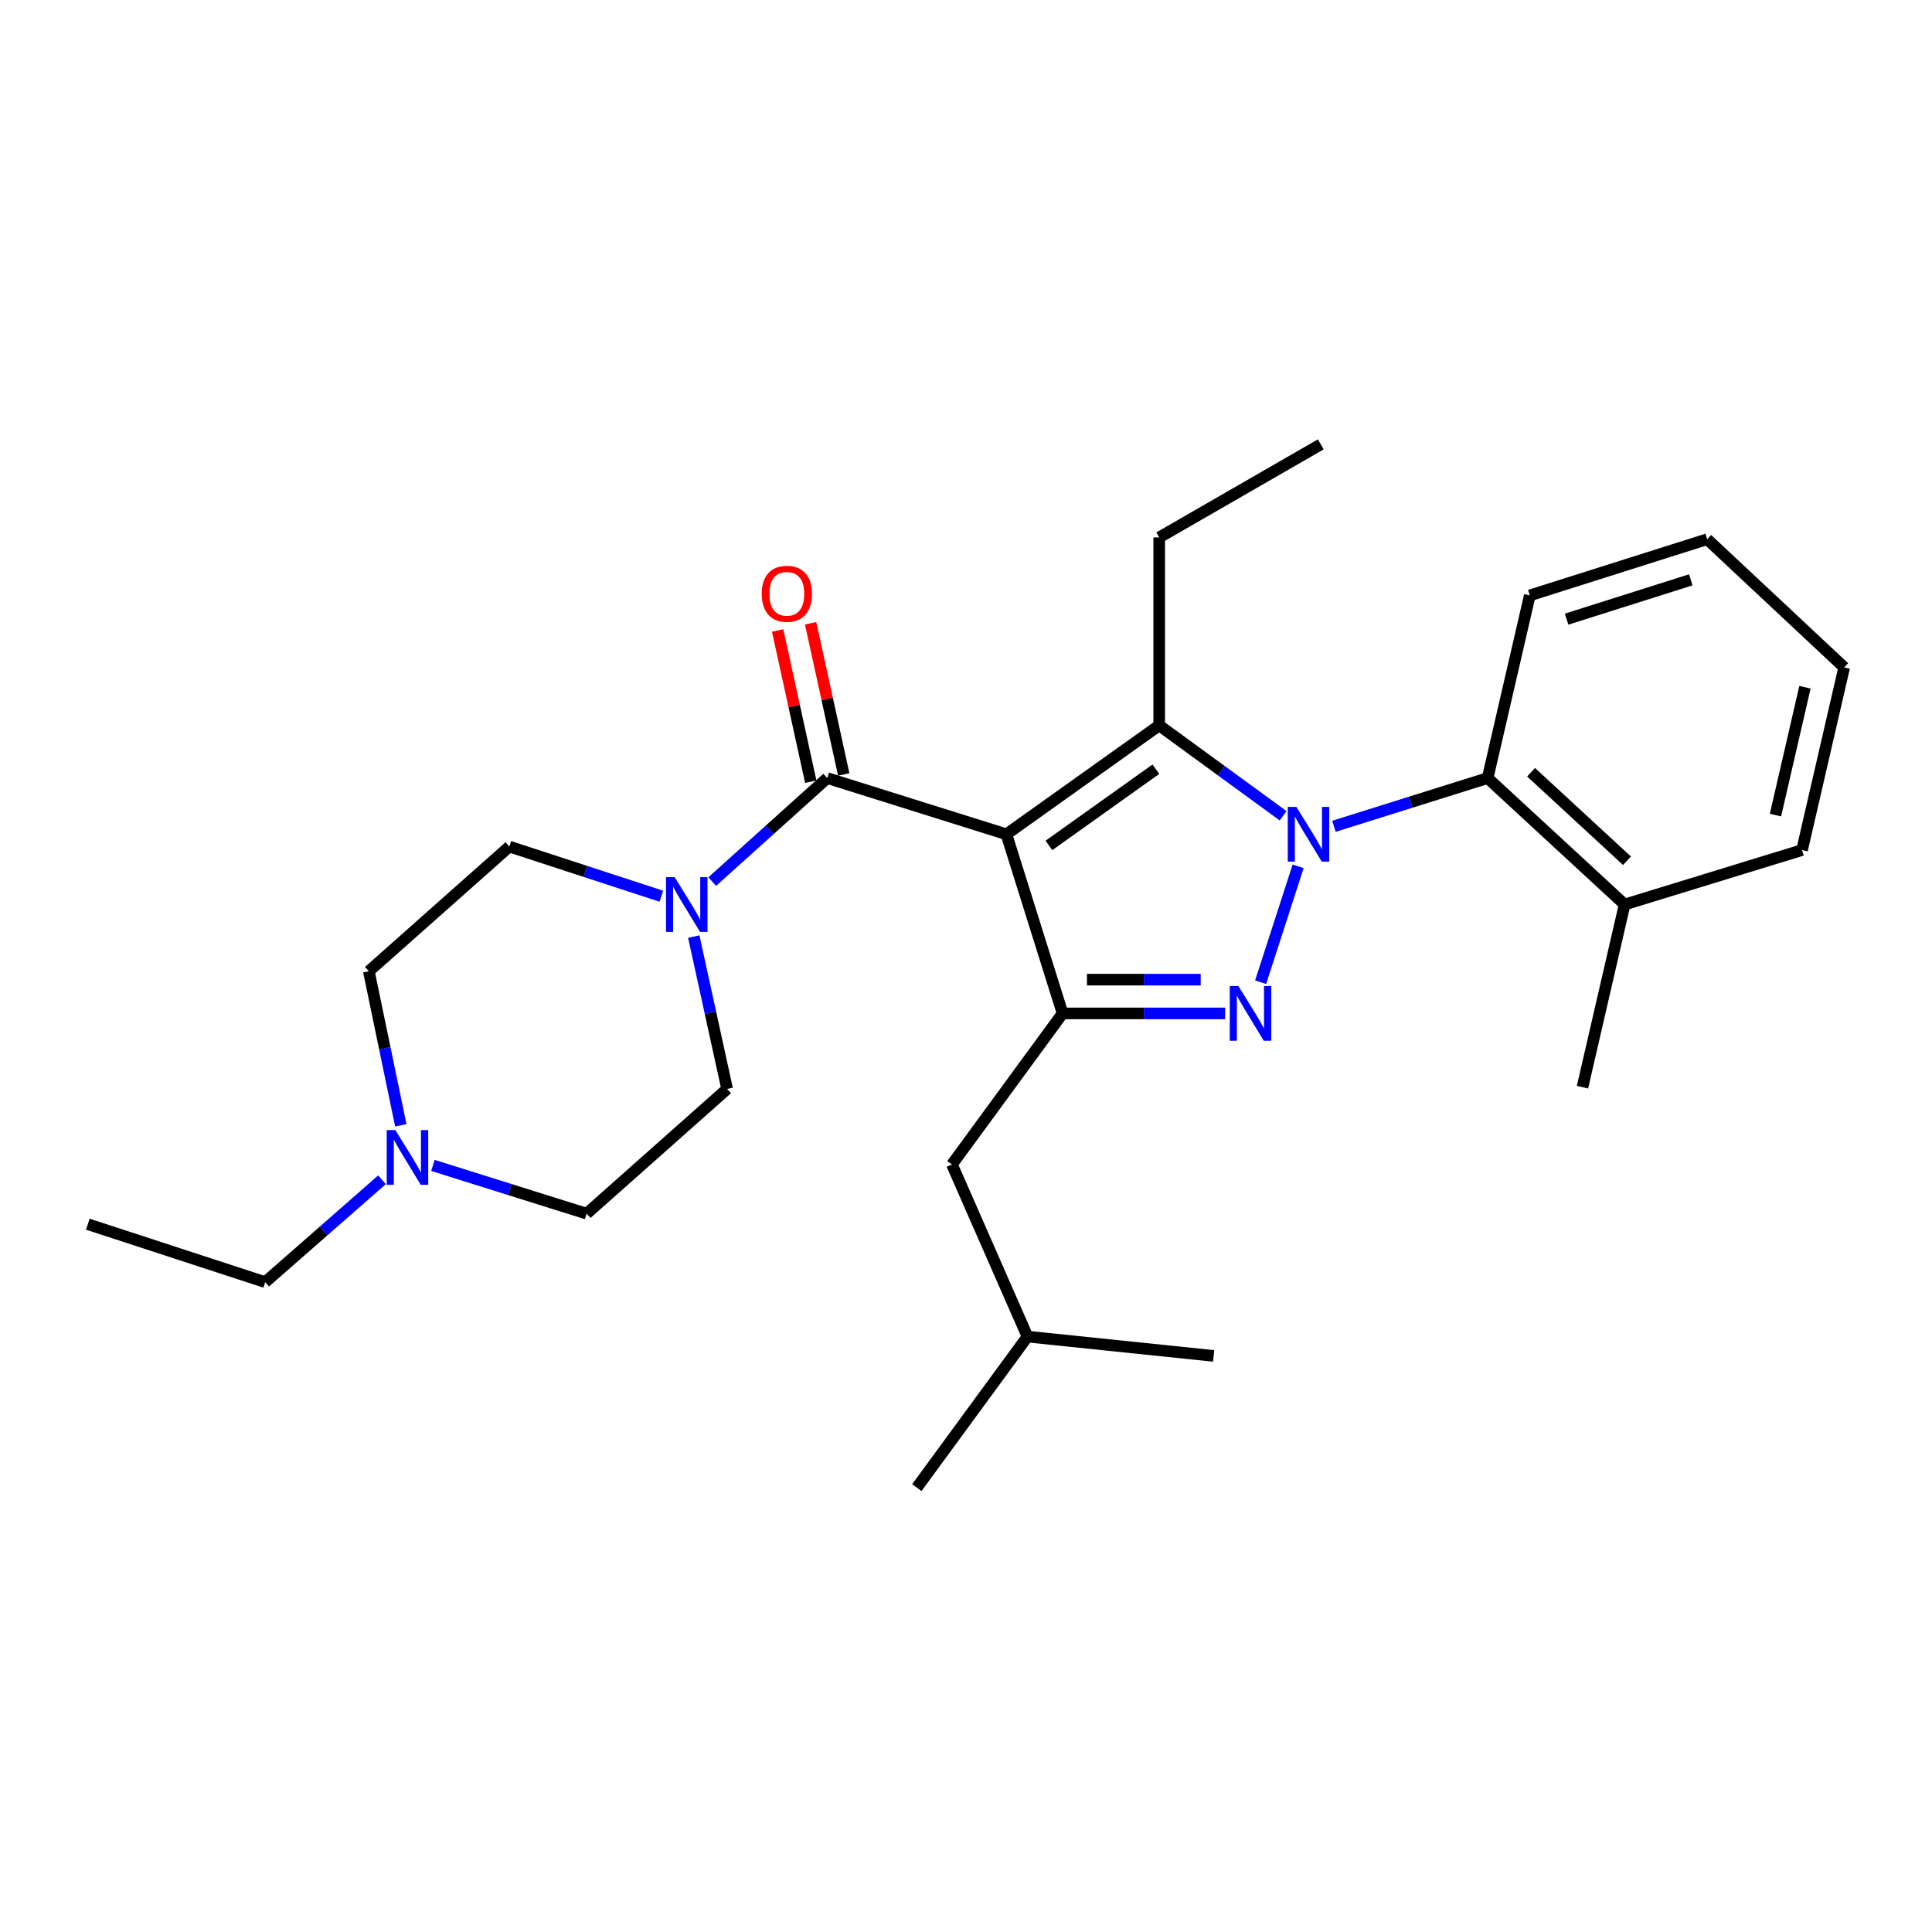 <?xml version='1.0' encoding='iso-8859-1'?>
<svg version='1.1' baseProfile='full'
              xmlns='http://www.w3.org/2000/svg'
                      xmlns:rdkit='http://www.rdkit.org/xml'
                      xmlns:xlink='http://www.w3.org/1999/xlink'
                  xml:space='preserve'
width='1000px' height='1000px' viewBox='0 0 1000 1000'>
<!-- END OF HEADER -->
<rect style='opacity:1.0;fill:#FFFFFF;stroke:none' width='1000' height='1000' x='0' y='0'> </rect>
<path class='bond-0' d='M 436.715,400.857 L 428.144,361.729' style='fill:none;fill-rule:evenodd;stroke:#000000;stroke-width:6px;stroke-linecap:butt;stroke-linejoin:miter;stroke-opacity:1' />
<path class='bond-0' d='M 428.144,361.729 L 419.573,322.602' style='fill:none;fill-rule:evenodd;stroke:#FF0000;stroke-width:6px;stroke-linecap:butt;stroke-linejoin:miter;stroke-opacity:1' />
<path class='bond-0' d='M 419.646,404.596 L 411.075,365.468' style='fill:none;fill-rule:evenodd;stroke:#000000;stroke-width:6px;stroke-linecap:butt;stroke-linejoin:miter;stroke-opacity:1' />
<path class='bond-0' d='M 411.075,365.468 L 402.503,326.341' style='fill:none;fill-rule:evenodd;stroke:#FF0000;stroke-width:6px;stroke-linecap:butt;stroke-linejoin:miter;stroke-opacity:1' />
<path class='bond-1' d='M 428.181,402.726 L 398.412,429.518' style='fill:none;fill-rule:evenodd;stroke:#000000;stroke-width:6px;stroke-linecap:butt;stroke-linejoin:miter;stroke-opacity:1' />
<path class='bond-1' d='M 398.412,429.518 L 368.644,456.31' style='fill:none;fill-rule:evenodd;stroke:#0000FF;stroke-width:6px;stroke-linecap:butt;stroke-linejoin:miter;stroke-opacity:1' />
<path class='bond-2' d='M 428.181,402.726 L 520.911,431.821' style='fill:none;fill-rule:evenodd;stroke:#000000;stroke-width:6px;stroke-linecap:butt;stroke-linejoin:miter;stroke-opacity:1' />
<path class='bond-3' d='M 359.094,484.78 L 367.727,524.208' style='fill:none;fill-rule:evenodd;stroke:#0000FF;stroke-width:6px;stroke-linecap:butt;stroke-linejoin:miter;stroke-opacity:1' />
<path class='bond-3' d='M 367.727,524.208 L 376.36,563.636' style='fill:none;fill-rule:evenodd;stroke:#000000;stroke-width:6px;stroke-linecap:butt;stroke-linejoin:miter;stroke-opacity:1' />
<path class='bond-4' d='M 342.304,463.88 L 302.972,451.03' style='fill:none;fill-rule:evenodd;stroke:#0000FF;stroke-width:6px;stroke-linecap:butt;stroke-linejoin:miter;stroke-opacity:1' />
<path class='bond-4' d='M 302.972,451.03 L 263.641,438.18' style='fill:none;fill-rule:evenodd;stroke:#000000;stroke-width:6px;stroke-linecap:butt;stroke-linejoin:miter;stroke-opacity:1' />
<path class='bond-5' d='M 197.719,610.65 L 167.496,637.143' style='fill:none;fill-rule:evenodd;stroke:#0000FF;stroke-width:6px;stroke-linecap:butt;stroke-linejoin:miter;stroke-opacity:1' />
<path class='bond-5' d='M 167.496,637.143 L 137.272,663.637' style='fill:none;fill-rule:evenodd;stroke:#000000;stroke-width:6px;stroke-linecap:butt;stroke-linejoin:miter;stroke-opacity:1' />
<path class='bond-6' d='M 207.458,582.469 L 199.183,542.598' style='fill:none;fill-rule:evenodd;stroke:#0000FF;stroke-width:6px;stroke-linecap:butt;stroke-linejoin:miter;stroke-opacity:1' />
<path class='bond-6' d='M 199.183,542.598 L 190.909,502.728' style='fill:none;fill-rule:evenodd;stroke:#000000;stroke-width:6px;stroke-linecap:butt;stroke-linejoin:miter;stroke-opacity:1' />
<path class='bond-7' d='M 224.077,603.221 L 263.857,615.702' style='fill:none;fill-rule:evenodd;stroke:#0000FF;stroke-width:6px;stroke-linecap:butt;stroke-linejoin:miter;stroke-opacity:1' />
<path class='bond-7' d='M 263.857,615.702 L 303.637,628.184' style='fill:none;fill-rule:evenodd;stroke:#000000;stroke-width:6px;stroke-linecap:butt;stroke-linejoin:miter;stroke-opacity:1' />
<path class='bond-8' d='M 137.272,663.637 L 45.455,633.64' style='fill:none;fill-rule:evenodd;stroke:#000000;stroke-width:6px;stroke-linecap:butt;stroke-linejoin:miter;stroke-opacity:1' />
<path class='bond-9' d='M 664.146,422.243 L 632.074,398.85' style='fill:none;fill-rule:evenodd;stroke:#0000FF;stroke-width:6px;stroke-linecap:butt;stroke-linejoin:miter;stroke-opacity:1' />
<path class='bond-9' d='M 632.074,398.85 L 600.002,375.457' style='fill:none;fill-rule:evenodd;stroke:#000000;stroke-width:6px;stroke-linecap:butt;stroke-linejoin:miter;stroke-opacity:1' />
<path class='bond-10' d='M 671.906,448.417 L 652.5,508.381' style='fill:none;fill-rule:evenodd;stroke:#0000FF;stroke-width:6px;stroke-linecap:butt;stroke-linejoin:miter;stroke-opacity:1' />
<path class='bond-11' d='M 690.446,427.689 L 730.222,415.208' style='fill:none;fill-rule:evenodd;stroke:#0000FF;stroke-width:6px;stroke-linecap:butt;stroke-linejoin:miter;stroke-opacity:1' />
<path class='bond-11' d='M 730.222,415.208 L 769.997,402.726' style='fill:none;fill-rule:evenodd;stroke:#000000;stroke-width:6px;stroke-linecap:butt;stroke-linejoin:miter;stroke-opacity:1' />
<path class='bond-12' d='M 600.002,375.457 L 600.002,278.183' style='fill:none;fill-rule:evenodd;stroke:#000000;stroke-width:6px;stroke-linecap:butt;stroke-linejoin:miter;stroke-opacity:1' />
<path class='bond-13' d='M 600.002,375.457 L 520.911,431.821' style='fill:none;fill-rule:evenodd;stroke:#000000;stroke-width:6px;stroke-linecap:butt;stroke-linejoin:miter;stroke-opacity:1' />
<path class='bond-13' d='M 598.279,398.142 L 542.916,437.597' style='fill:none;fill-rule:evenodd;stroke:#000000;stroke-width:6px;stroke-linecap:butt;stroke-linejoin:miter;stroke-opacity:1' />
<path class='bond-14' d='M 520.911,431.821 L 549.996,524.542' style='fill:none;fill-rule:evenodd;stroke:#000000;stroke-width:6px;stroke-linecap:butt;stroke-linejoin:miter;stroke-opacity:1' />
<path class='bond-15' d='M 549.996,524.542 L 592.047,524.542' style='fill:none;fill-rule:evenodd;stroke:#000000;stroke-width:6px;stroke-linecap:butt;stroke-linejoin:miter;stroke-opacity:1' />
<path class='bond-15' d='M 592.047,524.542 L 634.098,524.542' style='fill:none;fill-rule:evenodd;stroke:#0000FF;stroke-width:6px;stroke-linecap:butt;stroke-linejoin:miter;stroke-opacity:1' />
<path class='bond-15' d='M 562.611,507.067 L 592.047,507.067' style='fill:none;fill-rule:evenodd;stroke:#000000;stroke-width:6px;stroke-linecap:butt;stroke-linejoin:miter;stroke-opacity:1' />
<path class='bond-15' d='M 592.047,507.067 L 621.482,507.067' style='fill:none;fill-rule:evenodd;stroke:#0000FF;stroke-width:6px;stroke-linecap:butt;stroke-linejoin:miter;stroke-opacity:1' />
<path class='bond-16' d='M 549.996,524.542 L 492.729,602.729' style='fill:none;fill-rule:evenodd;stroke:#000000;stroke-width:6px;stroke-linecap:butt;stroke-linejoin:miter;stroke-opacity:1' />
<path class='bond-17' d='M 769.997,402.726 L 840.904,468.177' style='fill:none;fill-rule:evenodd;stroke:#000000;stroke-width:6px;stroke-linecap:butt;stroke-linejoin:miter;stroke-opacity:1' />
<path class='bond-17' d='M 792.486,399.704 L 842.121,445.519' style='fill:none;fill-rule:evenodd;stroke:#000000;stroke-width:6px;stroke-linecap:butt;stroke-linejoin:miter;stroke-opacity:1' />
<path class='bond-18' d='M 769.997,402.726 L 791.821,308.181' style='fill:none;fill-rule:evenodd;stroke:#000000;stroke-width:6px;stroke-linecap:butt;stroke-linejoin:miter;stroke-opacity:1' />
<path class='bond-19' d='M 840.904,468.177 L 819.09,562.723' style='fill:none;fill-rule:evenodd;stroke:#000000;stroke-width:6px;stroke-linecap:butt;stroke-linejoin:miter;stroke-opacity:1' />
<path class='bond-20' d='M 840.904,468.177 L 932.732,439.995' style='fill:none;fill-rule:evenodd;stroke:#000000;stroke-width:6px;stroke-linecap:butt;stroke-linejoin:miter;stroke-opacity:1' />
<path class='bond-21' d='M 791.821,308.181 L 883.639,279.096' style='fill:none;fill-rule:evenodd;stroke:#000000;stroke-width:6px;stroke-linecap:butt;stroke-linejoin:miter;stroke-opacity:1' />
<path class='bond-21' d='M 810.87,320.476 L 875.143,300.117' style='fill:none;fill-rule:evenodd;stroke:#000000;stroke-width:6px;stroke-linecap:butt;stroke-linejoin:miter;stroke-opacity:1' />
<path class='bond-22' d='M 492.729,602.729 L 531.823,691.819' style='fill:none;fill-rule:evenodd;stroke:#000000;stroke-width:6px;stroke-linecap:butt;stroke-linejoin:miter;stroke-opacity:1' />
<path class='bond-23' d='M 600.002,278.183 L 683.636,230.003' style='fill:none;fill-rule:evenodd;stroke:#000000;stroke-width:6px;stroke-linecap:butt;stroke-linejoin:miter;stroke-opacity:1' />
<path class='bond-24' d='M 932.732,439.995 L 954.545,345.459' style='fill:none;fill-rule:evenodd;stroke:#000000;stroke-width:6px;stroke-linecap:butt;stroke-linejoin:miter;stroke-opacity:1' />
<path class='bond-24' d='M 918.977,421.886 L 934.246,355.711' style='fill:none;fill-rule:evenodd;stroke:#000000;stroke-width:6px;stroke-linecap:butt;stroke-linejoin:miter;stroke-opacity:1' />
<path class='bond-25' d='M 883.639,279.096 L 954.545,345.459' style='fill:none;fill-rule:evenodd;stroke:#000000;stroke-width:6px;stroke-linecap:butt;stroke-linejoin:miter;stroke-opacity:1' />
<path class='bond-26' d='M 531.823,691.819 L 474.546,769.997' style='fill:none;fill-rule:evenodd;stroke:#000000;stroke-width:6px;stroke-linecap:butt;stroke-linejoin:miter;stroke-opacity:1' />
<path class='bond-27' d='M 531.823,691.819 L 628.184,701.818' style='fill:none;fill-rule:evenodd;stroke:#000000;stroke-width:6px;stroke-linecap:butt;stroke-linejoin:miter;stroke-opacity:1' />
<path class='bond-28' d='M 190.909,502.728 L 263.641,438.18' style='fill:none;fill-rule:evenodd;stroke:#000000;stroke-width:6px;stroke-linecap:butt;stroke-linejoin:miter;stroke-opacity:1' />
<path class='bond-29' d='M 303.637,628.184 L 376.36,563.636' style='fill:none;fill-rule:evenodd;stroke:#000000;stroke-width:6px;stroke-linecap:butt;stroke-linejoin:miter;stroke-opacity:1' />
<path  class='atom-1' d='M 394.27 307.348
Q 394.27 300.548, 397.63 296.748
Q 400.99 292.948, 407.27 292.948
Q 413.55 292.948, 416.91 296.748
Q 420.27 300.548, 420.27 307.348
Q 420.27 314.228, 416.87 318.148
Q 413.47 322.028, 407.27 322.028
Q 401.03 322.028, 397.63 318.148
Q 394.27 314.268, 394.27 307.348
M 407.27 318.828
Q 411.59 318.828, 413.91 315.948
Q 416.27 313.028, 416.27 307.348
Q 416.27 301.788, 413.91 298.988
Q 411.59 296.148, 407.27 296.148
Q 402.95 296.148, 400.59 298.948
Q 398.27 301.748, 398.27 307.348
Q 398.27 313.068, 400.59 315.948
Q 402.95 318.828, 407.27 318.828
' fill='#FF0000'/>
<path  class='atom-2' d='M 349.198 454.017
L 358.478 469.017
Q 359.398 470.497, 360.878 473.177
Q 362.358 475.857, 362.438 476.017
L 362.438 454.017
L 366.198 454.017
L 366.198 482.337
L 362.318 482.337
L 352.358 465.937
Q 351.198 464.017, 349.958 461.817
Q 348.758 459.617, 348.398 458.937
L 348.398 482.337
L 344.718 482.337
L 344.718 454.017
L 349.198 454.017
' fill='#0000FF'/>
<path  class='atom-3' d='M 204.647 584.929
L 213.927 599.929
Q 214.847 601.409, 216.327 604.089
Q 217.807 606.769, 217.887 606.929
L 217.887 584.929
L 221.647 584.929
L 221.647 613.249
L 217.767 613.249
L 207.807 596.849
Q 206.647 594.929, 205.407 592.729
Q 204.207 590.529, 203.847 589.849
L 203.847 613.249
L 200.167 613.249
L 200.167 584.929
L 204.647 584.929
' fill='#0000FF'/>
<path  class='atom-5' d='M 671.017 417.661
L 680.297 432.661
Q 681.217 434.141, 682.697 436.821
Q 684.177 439.501, 684.257 439.661
L 684.257 417.661
L 688.017 417.661
L 688.017 445.981
L 684.137 445.981
L 674.177 429.581
Q 673.017 427.661, 671.777 425.461
Q 670.577 423.261, 670.217 422.581
L 670.217 445.981
L 666.537 445.981
L 666.537 417.661
L 671.017 417.661
' fill='#0000FF'/>
<path  class='atom-9' d='M 641.01 510.382
L 650.29 525.382
Q 651.21 526.862, 652.69 529.542
Q 654.17 532.222, 654.25 532.382
L 654.25 510.382
L 658.01 510.382
L 658.01 538.702
L 654.13 538.702
L 644.17 522.302
Q 643.01 520.382, 641.77 518.182
Q 640.57 515.982, 640.21 515.302
L 640.21 538.702
L 636.53 538.702
L 636.53 510.382
L 641.01 510.382
' fill='#0000FF'/>
</svg>
